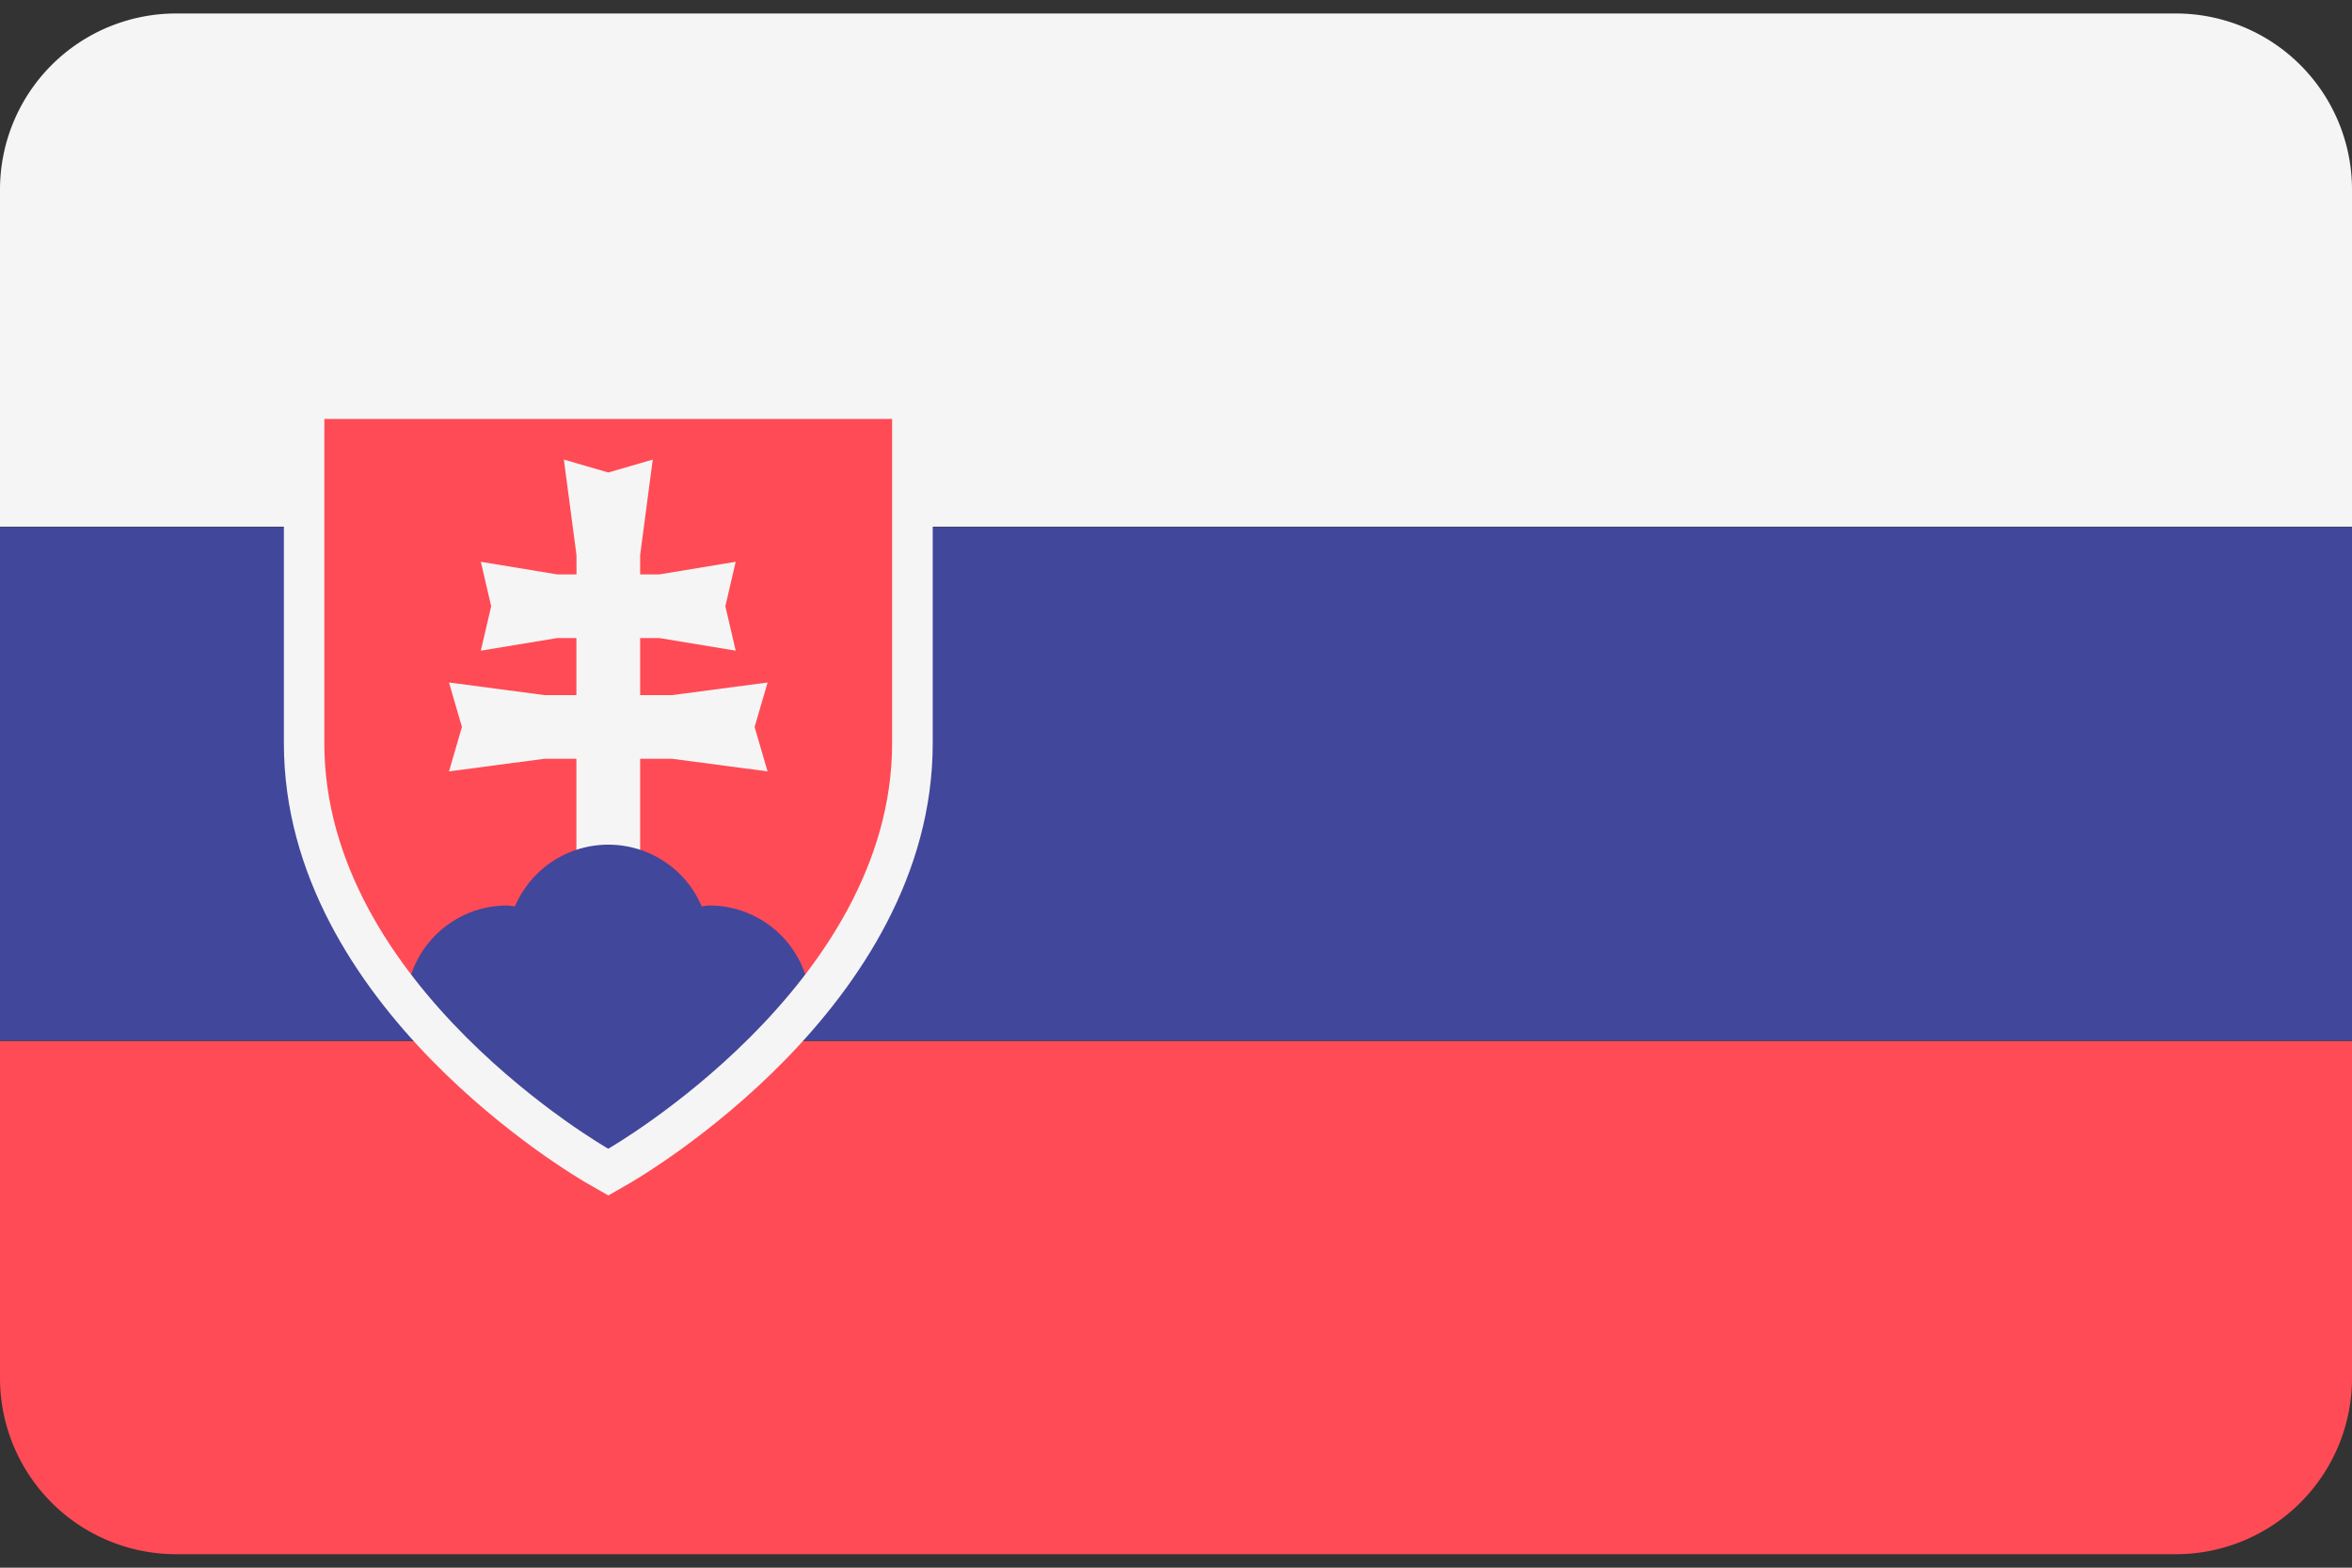<svg xmlns="http://www.w3.org/2000/svg" xmlns:xlink="http://www.w3.org/1999/xlink" width="30" height="20" viewBox="0 0 30 20">
  <rect x="0" y="0" width="30" height="20" fill="#333333" stroke="none"/>
  <defs>
    <clipPath id="clip-path">
      <rect id="Rectangle_8" data-name="Rectangle 8" width="30" height="20" rx="2" transform="translate(120 34.5)" fill="#777"/>
    </clipPath>
  </defs>
  <g id="slovakia_flag" data-name="slovakia flag" transform="translate(-120 -34.5)" clip-path="url(#clip-path)">
    <g id="slovakia" transform="translate(120 29.5)">
      <path id="Path_998" data-name="Path 998" d="M27.753,5.172H2.247A2.247,2.247,0,0,0,0,7.419v4.3H30v-4.3A2.247,2.247,0,0,0,27.753,5.172Z" fill="#f5f5f5"/>
      <path id="Path_999" data-name="Path 999" d="M0,22.581a2.247,2.247,0,0,0,2.247,2.247H27.753A2.247,2.247,0,0,0,30,22.581v-4.3H0Z" fill="#ff4b55"/>
      <rect id="Rectangle_22" data-name="Rectangle 22" width="30" height="6.551" transform="translate(0 11.724)" fill="#41479b"/>
      <path id="Path_1000" data-name="Path 1000" d="M7.63,19.88c-.153-.088-3.751-2.181-3.751-5.4v-4.4h7.759v4.4c0,3.217-3.6,5.309-3.751,5.4l-.128.073Z" fill="#ff4b55"/>
      <path id="Path_1001" data-name="Path 1001" d="M9.791,13.707l-1.219.161H8.165V13.14h.244l.975.161-.132-.567.132-.567-.975.161H8.165v-.246l.161-1.219-.567.165-.567-.165.161,1.219v.246H7.108l-.975-.161.132.567-.132.567.975-.161h.244v.728H6.946l-1.219-.161.165.567-.165.567,1.219-.161h.406v1.871h.813V14.68h.406l1.219.161-.165-.567Z" fill="#f5f5f5"/>
      <path id="Path_1002" data-name="Path 1002" d="M7.759,15.776a1.293,1.293,0,0,0-1.19.786c-.035,0-.068-.01-.1-.01A1.29,1.29,0,0,0,5.18,17.77a9.8,9.8,0,0,0,2.45,2.11l.128.073.128-.073a9.793,9.793,0,0,0,2.45-2.11,1.29,1.29,0,0,0-1.286-1.218c-.035,0-.069.008-.1.01A1.293,1.293,0,0,0,7.759,15.776Z" fill="#41479b"/>
      <path id="Path_1003" data-name="Path 1003" d="M11.379,10.345v4.138c0,3.1-3.621,5.172-3.621,5.172s-3.621-2.069-3.621-5.172V10.345h7.241m.517-.517H3.621v4.655c0,3.365,3.723,5.531,3.881,5.621l.257.147.257-.147c.158-.091,3.881-2.257,3.881-5.621V9.828Z" fill="#f5f5f5"/>
    </g>
  </g>
</svg>
